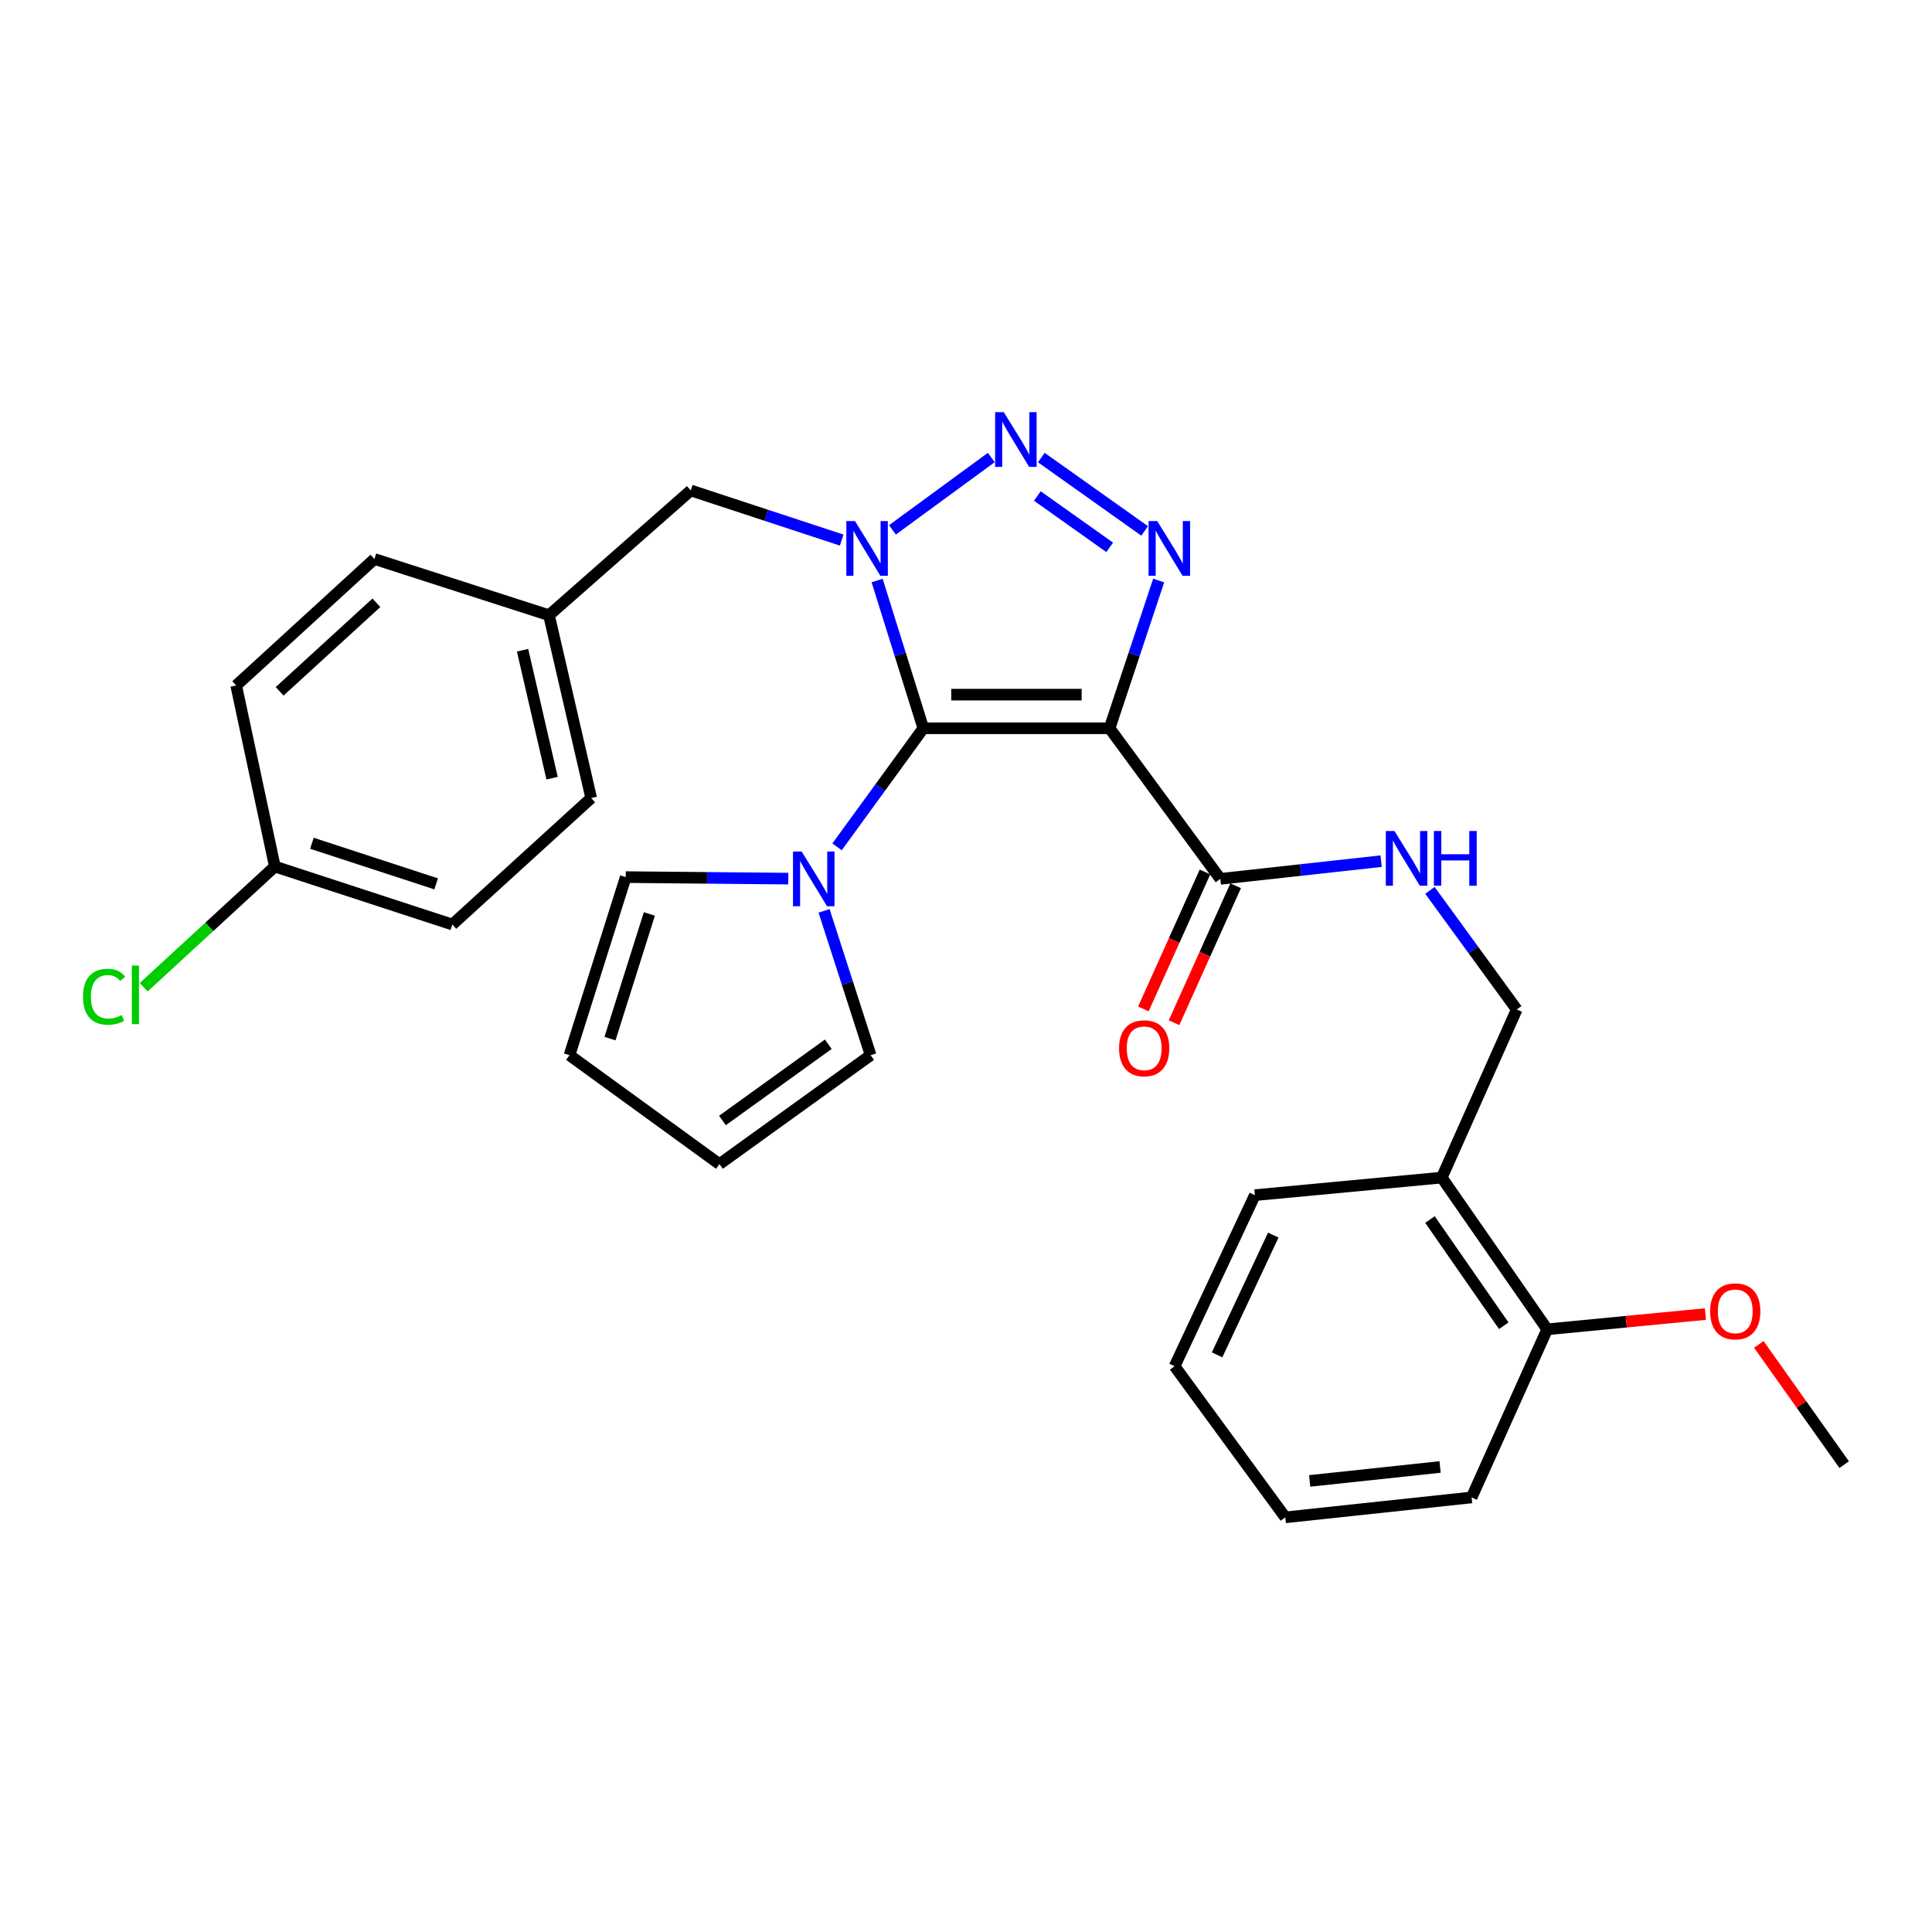 <?xml version='1.0' encoding='iso-8859-1'?>
<svg version='1.1' baseProfile='full'
              xmlns='http://www.w3.org/2000/svg'
                      xmlns:rdkit='http://www.rdkit.org/xml'
                      xmlns:xlink='http://www.w3.org/1999/xlink'
                  xml:space='preserve'
width='1000px' height='1000px' viewBox='0 0 1000 1000'>
<!-- END OF HEADER -->
<rect style='opacity:1.0;fill:#FFFFFF;stroke:none' width='1000' height='1000' x='0' y='0'> </rect>
<path class='bond-0' d='M 477.912,376.958 L 465.953,338.714' style='fill:none;fill-rule:evenodd;stroke:#000000;stroke-width:6px;stroke-linecap:butt;stroke-linejoin:miter;stroke-opacity:1' />
<path class='bond-0' d='M 465.953,338.714 L 453.995,300.471' style='fill:none;fill-rule:evenodd;stroke:#0000FF;stroke-width:6px;stroke-linecap:butt;stroke-linejoin:miter;stroke-opacity:1' />
<path class='bond-1' d='M 477.912,376.958 L 574.314,376.958' style='fill:none;fill-rule:evenodd;stroke:#000000;stroke-width:6px;stroke-linecap:butt;stroke-linejoin:miter;stroke-opacity:1' />
<path class='bond-1' d='M 492.372,359.551 L 559.854,359.551' style='fill:none;fill-rule:evenodd;stroke:#000000;stroke-width:6px;stroke-linecap:butt;stroke-linejoin:miter;stroke-opacity:1' />
<path class='bond-4' d='M 477.912,376.958 L 455.583,407.644' style='fill:none;fill-rule:evenodd;stroke:#000000;stroke-width:6px;stroke-linecap:butt;stroke-linejoin:miter;stroke-opacity:1' />
<path class='bond-4' d='M 455.583,407.644 L 433.254,438.33' style='fill:none;fill-rule:evenodd;stroke:#0000FF;stroke-width:6px;stroke-linecap:butt;stroke-linejoin:miter;stroke-opacity:1' />
<path class='bond-2' d='M 461.931,274.261 L 513.089,236.8' style='fill:none;fill-rule:evenodd;stroke:#0000FF;stroke-width:6px;stroke-linecap:butt;stroke-linejoin:miter;stroke-opacity:1' />
<path class='bond-6' d='M 435.663,279.55 L 396.6,266.703' style='fill:none;fill-rule:evenodd;stroke:#0000FF;stroke-width:6px;stroke-linecap:butt;stroke-linejoin:miter;stroke-opacity:1' />
<path class='bond-6' d='M 396.6,266.703 L 357.538,253.856' style='fill:none;fill-rule:evenodd;stroke:#000000;stroke-width:6px;stroke-linecap:butt;stroke-linejoin:miter;stroke-opacity:1' />
<path class='bond-3' d='M 574.314,376.958 L 587.017,338.721' style='fill:none;fill-rule:evenodd;stroke:#000000;stroke-width:6px;stroke-linecap:butt;stroke-linejoin:miter;stroke-opacity:1' />
<path class='bond-3' d='M 587.017,338.721 L 599.72,300.485' style='fill:none;fill-rule:evenodd;stroke:#0000FF;stroke-width:6px;stroke-linecap:butt;stroke-linejoin:miter;stroke-opacity:1' />
<path class='bond-5' d='M 574.314,376.958 L 631.639,454.899' style='fill:none;fill-rule:evenodd;stroke:#000000;stroke-width:6px;stroke-linecap:butt;stroke-linejoin:miter;stroke-opacity:1' />
<path class='bond-29' d='M 538.984,236.839 L 592.468,274.806' style='fill:none;fill-rule:evenodd;stroke:#0000FF;stroke-width:6px;stroke-linecap:butt;stroke-linejoin:miter;stroke-opacity:1' />
<path class='bond-29' d='M 536.93,256.727 L 574.369,283.305' style='fill:none;fill-rule:evenodd;stroke:#0000FF;stroke-width:6px;stroke-linecap:butt;stroke-linejoin:miter;stroke-opacity:1' />
<path class='bond-9' d='M 426.537,471.457 L 438.584,508.812' style='fill:none;fill-rule:evenodd;stroke:#0000FF;stroke-width:6px;stroke-linecap:butt;stroke-linejoin:miter;stroke-opacity:1' />
<path class='bond-9' d='M 438.584,508.812 L 450.632,546.167' style='fill:none;fill-rule:evenodd;stroke:#000000;stroke-width:6px;stroke-linecap:butt;stroke-linejoin:miter;stroke-opacity:1' />
<path class='bond-10' d='M 408.023,454.776 L 365.949,454.383' style='fill:none;fill-rule:evenodd;stroke:#0000FF;stroke-width:6px;stroke-linecap:butt;stroke-linejoin:miter;stroke-opacity:1' />
<path class='bond-10' d='M 365.949,454.383 L 323.876,453.99' style='fill:none;fill-rule:evenodd;stroke:#000000;stroke-width:6px;stroke-linecap:butt;stroke-linejoin:miter;stroke-opacity:1' />
<path class='bond-7' d='M 631.639,454.899 L 673.258,450.315' style='fill:none;fill-rule:evenodd;stroke:#000000;stroke-width:6px;stroke-linecap:butt;stroke-linejoin:miter;stroke-opacity:1' />
<path class='bond-7' d='M 673.258,450.315 L 714.876,445.731' style='fill:none;fill-rule:evenodd;stroke:#0000FF;stroke-width:6px;stroke-linecap:butt;stroke-linejoin:miter;stroke-opacity:1' />
<path class='bond-12' d='M 623.702,451.329 L 607.756,486.774' style='fill:none;fill-rule:evenodd;stroke:#000000;stroke-width:6px;stroke-linecap:butt;stroke-linejoin:miter;stroke-opacity:1' />
<path class='bond-12' d='M 607.756,486.774 L 591.809,522.219' style='fill:none;fill-rule:evenodd;stroke:#FF0000;stroke-width:6px;stroke-linecap:butt;stroke-linejoin:miter;stroke-opacity:1' />
<path class='bond-12' d='M 639.576,458.47 L 623.629,493.915' style='fill:none;fill-rule:evenodd;stroke:#000000;stroke-width:6px;stroke-linecap:butt;stroke-linejoin:miter;stroke-opacity:1' />
<path class='bond-12' d='M 623.629,493.915 L 607.683,529.36' style='fill:none;fill-rule:evenodd;stroke:#FF0000;stroke-width:6px;stroke-linecap:butt;stroke-linejoin:miter;stroke-opacity:1' />
<path class='bond-16' d='M 357.538,253.856 L 284.16,318.443' style='fill:none;fill-rule:evenodd;stroke:#000000;stroke-width:6px;stroke-linecap:butt;stroke-linejoin:miter;stroke-opacity:1' />
<path class='bond-11' d='M 740.126,460.861 L 762.591,491.683' style='fill:none;fill-rule:evenodd;stroke:#0000FF;stroke-width:6px;stroke-linecap:butt;stroke-linejoin:miter;stroke-opacity:1' />
<path class='bond-11' d='M 762.591,491.683 L 785.056,522.504' style='fill:none;fill-rule:evenodd;stroke:#000000;stroke-width:6px;stroke-linecap:butt;stroke-linejoin:miter;stroke-opacity:1' />
<path class='bond-8' d='M 746.259,609.516 L 785.056,522.504' style='fill:none;fill-rule:evenodd;stroke:#000000;stroke-width:6px;stroke-linecap:butt;stroke-linejoin:miter;stroke-opacity:1' />
<path class='bond-13' d='M 746.259,609.516 L 800.819,688.057' style='fill:none;fill-rule:evenodd;stroke:#000000;stroke-width:6px;stroke-linecap:butt;stroke-linejoin:miter;stroke-opacity:1' />
<path class='bond-13' d='M 740.148,631.228 L 778.339,686.206' style='fill:none;fill-rule:evenodd;stroke:#000000;stroke-width:6px;stroke-linecap:butt;stroke-linejoin:miter;stroke-opacity:1' />
<path class='bond-24' d='M 746.259,609.516 L 649.519,618.606' style='fill:none;fill-rule:evenodd;stroke:#000000;stroke-width:6px;stroke-linecap:butt;stroke-linejoin:miter;stroke-opacity:1' />
<path class='bond-14' d='M 450.632,546.167 L 372.381,602.544' style='fill:none;fill-rule:evenodd;stroke:#000000;stroke-width:6px;stroke-linecap:butt;stroke-linejoin:miter;stroke-opacity:1' />
<path class='bond-14' d='M 428.72,540.5 L 373.944,579.964' style='fill:none;fill-rule:evenodd;stroke:#000000;stroke-width:6px;stroke-linecap:butt;stroke-linejoin:miter;stroke-opacity:1' />
<path class='bond-15' d='M 323.876,453.99 L 294.768,546.167' style='fill:none;fill-rule:evenodd;stroke:#000000;stroke-width:6px;stroke-linecap:butt;stroke-linejoin:miter;stroke-opacity:1' />
<path class='bond-15' d='M 336.108,473.058 L 315.733,537.582' style='fill:none;fill-rule:evenodd;stroke:#000000;stroke-width:6px;stroke-linecap:butt;stroke-linejoin:miter;stroke-opacity:1' />
<path class='bond-23' d='M 800.819,688.057 L 841.766,684.107' style='fill:none;fill-rule:evenodd;stroke:#000000;stroke-width:6px;stroke-linecap:butt;stroke-linejoin:miter;stroke-opacity:1' />
<path class='bond-23' d='M 841.766,684.107 L 882.714,680.157' style='fill:none;fill-rule:evenodd;stroke:#FF0000;stroke-width:6px;stroke-linecap:butt;stroke-linejoin:miter;stroke-opacity:1' />
<path class='bond-25' d='M 800.819,688.057 L 761.703,775.069' style='fill:none;fill-rule:evenodd;stroke:#000000;stroke-width:6px;stroke-linecap:butt;stroke-linejoin:miter;stroke-opacity:1' />
<path class='bond-30' d='M 372.381,602.544 L 294.768,546.167' style='fill:none;fill-rule:evenodd;stroke:#000000;stroke-width:6px;stroke-linecap:butt;stroke-linejoin:miter;stroke-opacity:1' />
<path class='bond-19' d='M 284.16,318.443 L 193.802,289.336' style='fill:none;fill-rule:evenodd;stroke:#000000;stroke-width:6px;stroke-linecap:butt;stroke-linejoin:miter;stroke-opacity:1' />
<path class='bond-20' d='M 284.16,318.443 L 305.995,413.056' style='fill:none;fill-rule:evenodd;stroke:#000000;stroke-width:6px;stroke-linecap:butt;stroke-linejoin:miter;stroke-opacity:1' />
<path class='bond-20' d='M 270.475,336.55 L 285.76,402.779' style='fill:none;fill-rule:evenodd;stroke:#000000;stroke-width:6px;stroke-linecap:butt;stroke-linejoin:miter;stroke-opacity:1' />
<path class='bond-17' d='M 142.26,448.517 L 234.127,478.533' style='fill:none;fill-rule:evenodd;stroke:#000000;stroke-width:6px;stroke-linecap:butt;stroke-linejoin:miter;stroke-opacity:1' />
<path class='bond-17' d='M 161.446,436.474 L 225.753,457.485' style='fill:none;fill-rule:evenodd;stroke:#000000;stroke-width:6px;stroke-linecap:butt;stroke-linejoin:miter;stroke-opacity:1' />
<path class='bond-18' d='M 142.26,448.517 L 108.322,479.75' style='fill:none;fill-rule:evenodd;stroke:#000000;stroke-width:6px;stroke-linecap:butt;stroke-linejoin:miter;stroke-opacity:1' />
<path class='bond-18' d='M 108.322,479.75 L 74.383,510.982' style='fill:none;fill-rule:evenodd;stroke:#00CC00;stroke-width:6px;stroke-linecap:butt;stroke-linejoin:miter;stroke-opacity:1' />
<path class='bond-31' d='M 142.26,448.517 L 122.252,354.813' style='fill:none;fill-rule:evenodd;stroke:#000000;stroke-width:6px;stroke-linecap:butt;stroke-linejoin:miter;stroke-opacity:1' />
<path class='bond-22' d='M 193.802,289.336 L 122.252,354.813' style='fill:none;fill-rule:evenodd;stroke:#000000;stroke-width:6px;stroke-linecap:butt;stroke-linejoin:miter;stroke-opacity:1' />
<path class='bond-22' d='M 194.821,311.999 L 144.736,357.832' style='fill:none;fill-rule:evenodd;stroke:#000000;stroke-width:6px;stroke-linecap:butt;stroke-linejoin:miter;stroke-opacity:1' />
<path class='bond-21' d='M 305.995,413.056 L 234.127,478.533' style='fill:none;fill-rule:evenodd;stroke:#000000;stroke-width:6px;stroke-linecap:butt;stroke-linejoin:miter;stroke-opacity:1' />
<path class='bond-26' d='M 910.365,695.863 L 932.455,726.98' style='fill:none;fill-rule:evenodd;stroke:#FF0000;stroke-width:6px;stroke-linecap:butt;stroke-linejoin:miter;stroke-opacity:1' />
<path class='bond-26' d='M 932.455,726.98 L 954.545,758.098' style='fill:none;fill-rule:evenodd;stroke:#000000;stroke-width:6px;stroke-linecap:butt;stroke-linejoin:miter;stroke-opacity:1' />
<path class='bond-27' d='M 649.519,618.606 L 607.976,707.156' style='fill:none;fill-rule:evenodd;stroke:#000000;stroke-width:6px;stroke-linecap:butt;stroke-linejoin:miter;stroke-opacity:1' />
<path class='bond-27' d='M 659.046,639.281 L 629.966,701.266' style='fill:none;fill-rule:evenodd;stroke:#000000;stroke-width:6px;stroke-linecap:butt;stroke-linejoin:miter;stroke-opacity:1' />
<path class='bond-32' d='M 761.703,775.069 L 665.272,785.378' style='fill:none;fill-rule:evenodd;stroke:#000000;stroke-width:6px;stroke-linecap:butt;stroke-linejoin:miter;stroke-opacity:1' />
<path class='bond-32' d='M 745.388,759.308 L 677.886,766.524' style='fill:none;fill-rule:evenodd;stroke:#000000;stroke-width:6px;stroke-linecap:butt;stroke-linejoin:miter;stroke-opacity:1' />
<path class='bond-28' d='M 607.976,707.156 L 665.272,785.378' style='fill:none;fill-rule:evenodd;stroke:#000000;stroke-width:6px;stroke-linecap:butt;stroke-linejoin:miter;stroke-opacity:1' />
<path  class='atom-1' d='M 442.545 269.713
L 451.825 284.713
Q 452.745 286.193, 454.225 288.873
Q 455.705 291.553, 455.785 291.713
L 455.785 269.713
L 459.545 269.713
L 459.545 298.033
L 455.665 298.033
L 445.705 281.633
Q 444.545 279.713, 443.305 277.513
Q 442.105 275.313, 441.745 274.633
L 441.745 298.033
L 438.065 298.033
L 438.065 269.713
L 442.545 269.713
' fill='#0000FF'/>
<path  class='atom-3' d='M 519.548 213.326
L 528.828 228.326
Q 529.748 229.806, 531.228 232.486
Q 532.708 235.166, 532.788 235.326
L 532.788 213.326
L 536.548 213.326
L 536.548 241.646
L 532.668 241.646
L 522.708 225.246
Q 521.548 223.326, 520.308 221.126
Q 519.108 218.926, 518.748 218.246
L 518.748 241.646
L 515.068 241.646
L 515.068 213.326
L 519.548 213.326
' fill='#0000FF'/>
<path  class='atom-4' d='M 598.979 269.713
L 608.259 284.713
Q 609.179 286.193, 610.659 288.873
Q 612.139 291.553, 612.219 291.713
L 612.219 269.713
L 615.979 269.713
L 615.979 298.033
L 612.099 298.033
L 602.139 281.633
Q 600.979 279.713, 599.739 277.513
Q 598.539 275.313, 598.179 274.633
L 598.179 298.033
L 594.499 298.033
L 594.499 269.713
L 598.979 269.713
' fill='#0000FF'/>
<path  class='atom-5' d='M 414.936 440.739
L 424.216 455.739
Q 425.136 457.219, 426.616 459.899
Q 428.096 462.579, 428.176 462.739
L 428.176 440.739
L 431.936 440.739
L 431.936 469.059
L 428.056 469.059
L 418.096 452.659
Q 416.936 450.739, 415.696 448.539
Q 414.496 446.339, 414.136 445.659
L 414.136 469.059
L 410.456 469.059
L 410.456 440.739
L 414.936 440.739
' fill='#0000FF'/>
<path  class='atom-8' d='M 721.781 430.122
L 731.061 445.122
Q 731.981 446.602, 733.461 449.282
Q 734.941 451.962, 735.021 452.122
L 735.021 430.122
L 738.781 430.122
L 738.781 458.442
L 734.901 458.442
L 724.941 442.042
Q 723.781 440.122, 722.541 437.922
Q 721.341 435.722, 720.981 435.042
L 720.981 458.442
L 717.301 458.442
L 717.301 430.122
L 721.781 430.122
' fill='#0000FF'/>
<path  class='atom-8' d='M 742.181 430.122
L 746.021 430.122
L 746.021 442.162
L 760.501 442.162
L 760.501 430.122
L 764.341 430.122
L 764.341 458.442
L 760.501 458.442
L 760.501 445.362
L 746.021 445.362
L 746.021 458.442
L 742.181 458.442
L 742.181 430.122
' fill='#0000FF'/>
<path  class='atom-13' d='M 579.223 542.591
Q 579.223 535.791, 582.583 531.991
Q 585.943 528.191, 592.223 528.191
Q 598.503 528.191, 601.863 531.991
Q 605.223 535.791, 605.223 542.591
Q 605.223 549.471, 601.823 553.391
Q 598.423 557.271, 592.223 557.271
Q 585.983 557.271, 582.583 553.391
Q 579.223 549.511, 579.223 542.591
M 592.223 554.071
Q 596.543 554.071, 598.863 551.191
Q 601.223 548.271, 601.223 542.591
Q 601.223 537.031, 598.863 534.231
Q 596.543 531.391, 592.223 531.391
Q 587.903 531.391, 585.543 534.191
Q 583.223 536.991, 583.223 542.591
Q 583.223 548.311, 585.543 551.191
Q 587.903 554.071, 592.223 554.071
' fill='#FF0000'/>
<path  class='atom-19' d='M 42.971 515.912
Q 42.971 508.872, 46.251 505.192
Q 49.571 501.472, 55.851 501.472
Q 61.691 501.472, 64.811 505.592
L 62.171 507.752
Q 59.891 504.752, 55.851 504.752
Q 51.571 504.752, 49.291 507.632
Q 47.051 510.472, 47.051 515.912
Q 47.051 521.512, 49.371 524.392
Q 51.731 527.272, 56.291 527.272
Q 59.411 527.272, 63.051 525.392
L 64.171 528.392
Q 62.691 529.352, 60.451 529.912
Q 58.211 530.472, 55.731 530.472
Q 49.571 530.472, 46.251 526.712
Q 42.971 522.952, 42.971 515.912
' fill='#00CC00'/>
<path  class='atom-19' d='M 68.251 499.752
L 71.931 499.752
L 71.931 530.112
L 68.251 530.112
L 68.251 499.752
' fill='#00CC00'/>
<path  class='atom-24' d='M 885.159 678.747
Q 885.159 671.947, 888.519 668.147
Q 891.879 664.347, 898.159 664.347
Q 904.439 664.347, 907.799 668.147
Q 911.159 671.947, 911.159 678.747
Q 911.159 685.627, 907.759 689.547
Q 904.359 693.427, 898.159 693.427
Q 891.919 693.427, 888.519 689.547
Q 885.159 685.667, 885.159 678.747
M 898.159 690.227
Q 902.479 690.227, 904.799 687.347
Q 907.159 684.427, 907.159 678.747
Q 907.159 673.187, 904.799 670.387
Q 902.479 667.547, 898.159 667.547
Q 893.839 667.547, 891.479 670.347
Q 889.159 673.147, 889.159 678.747
Q 889.159 684.467, 891.479 687.347
Q 893.839 690.227, 898.159 690.227
' fill='#FF0000'/>
</svg>
